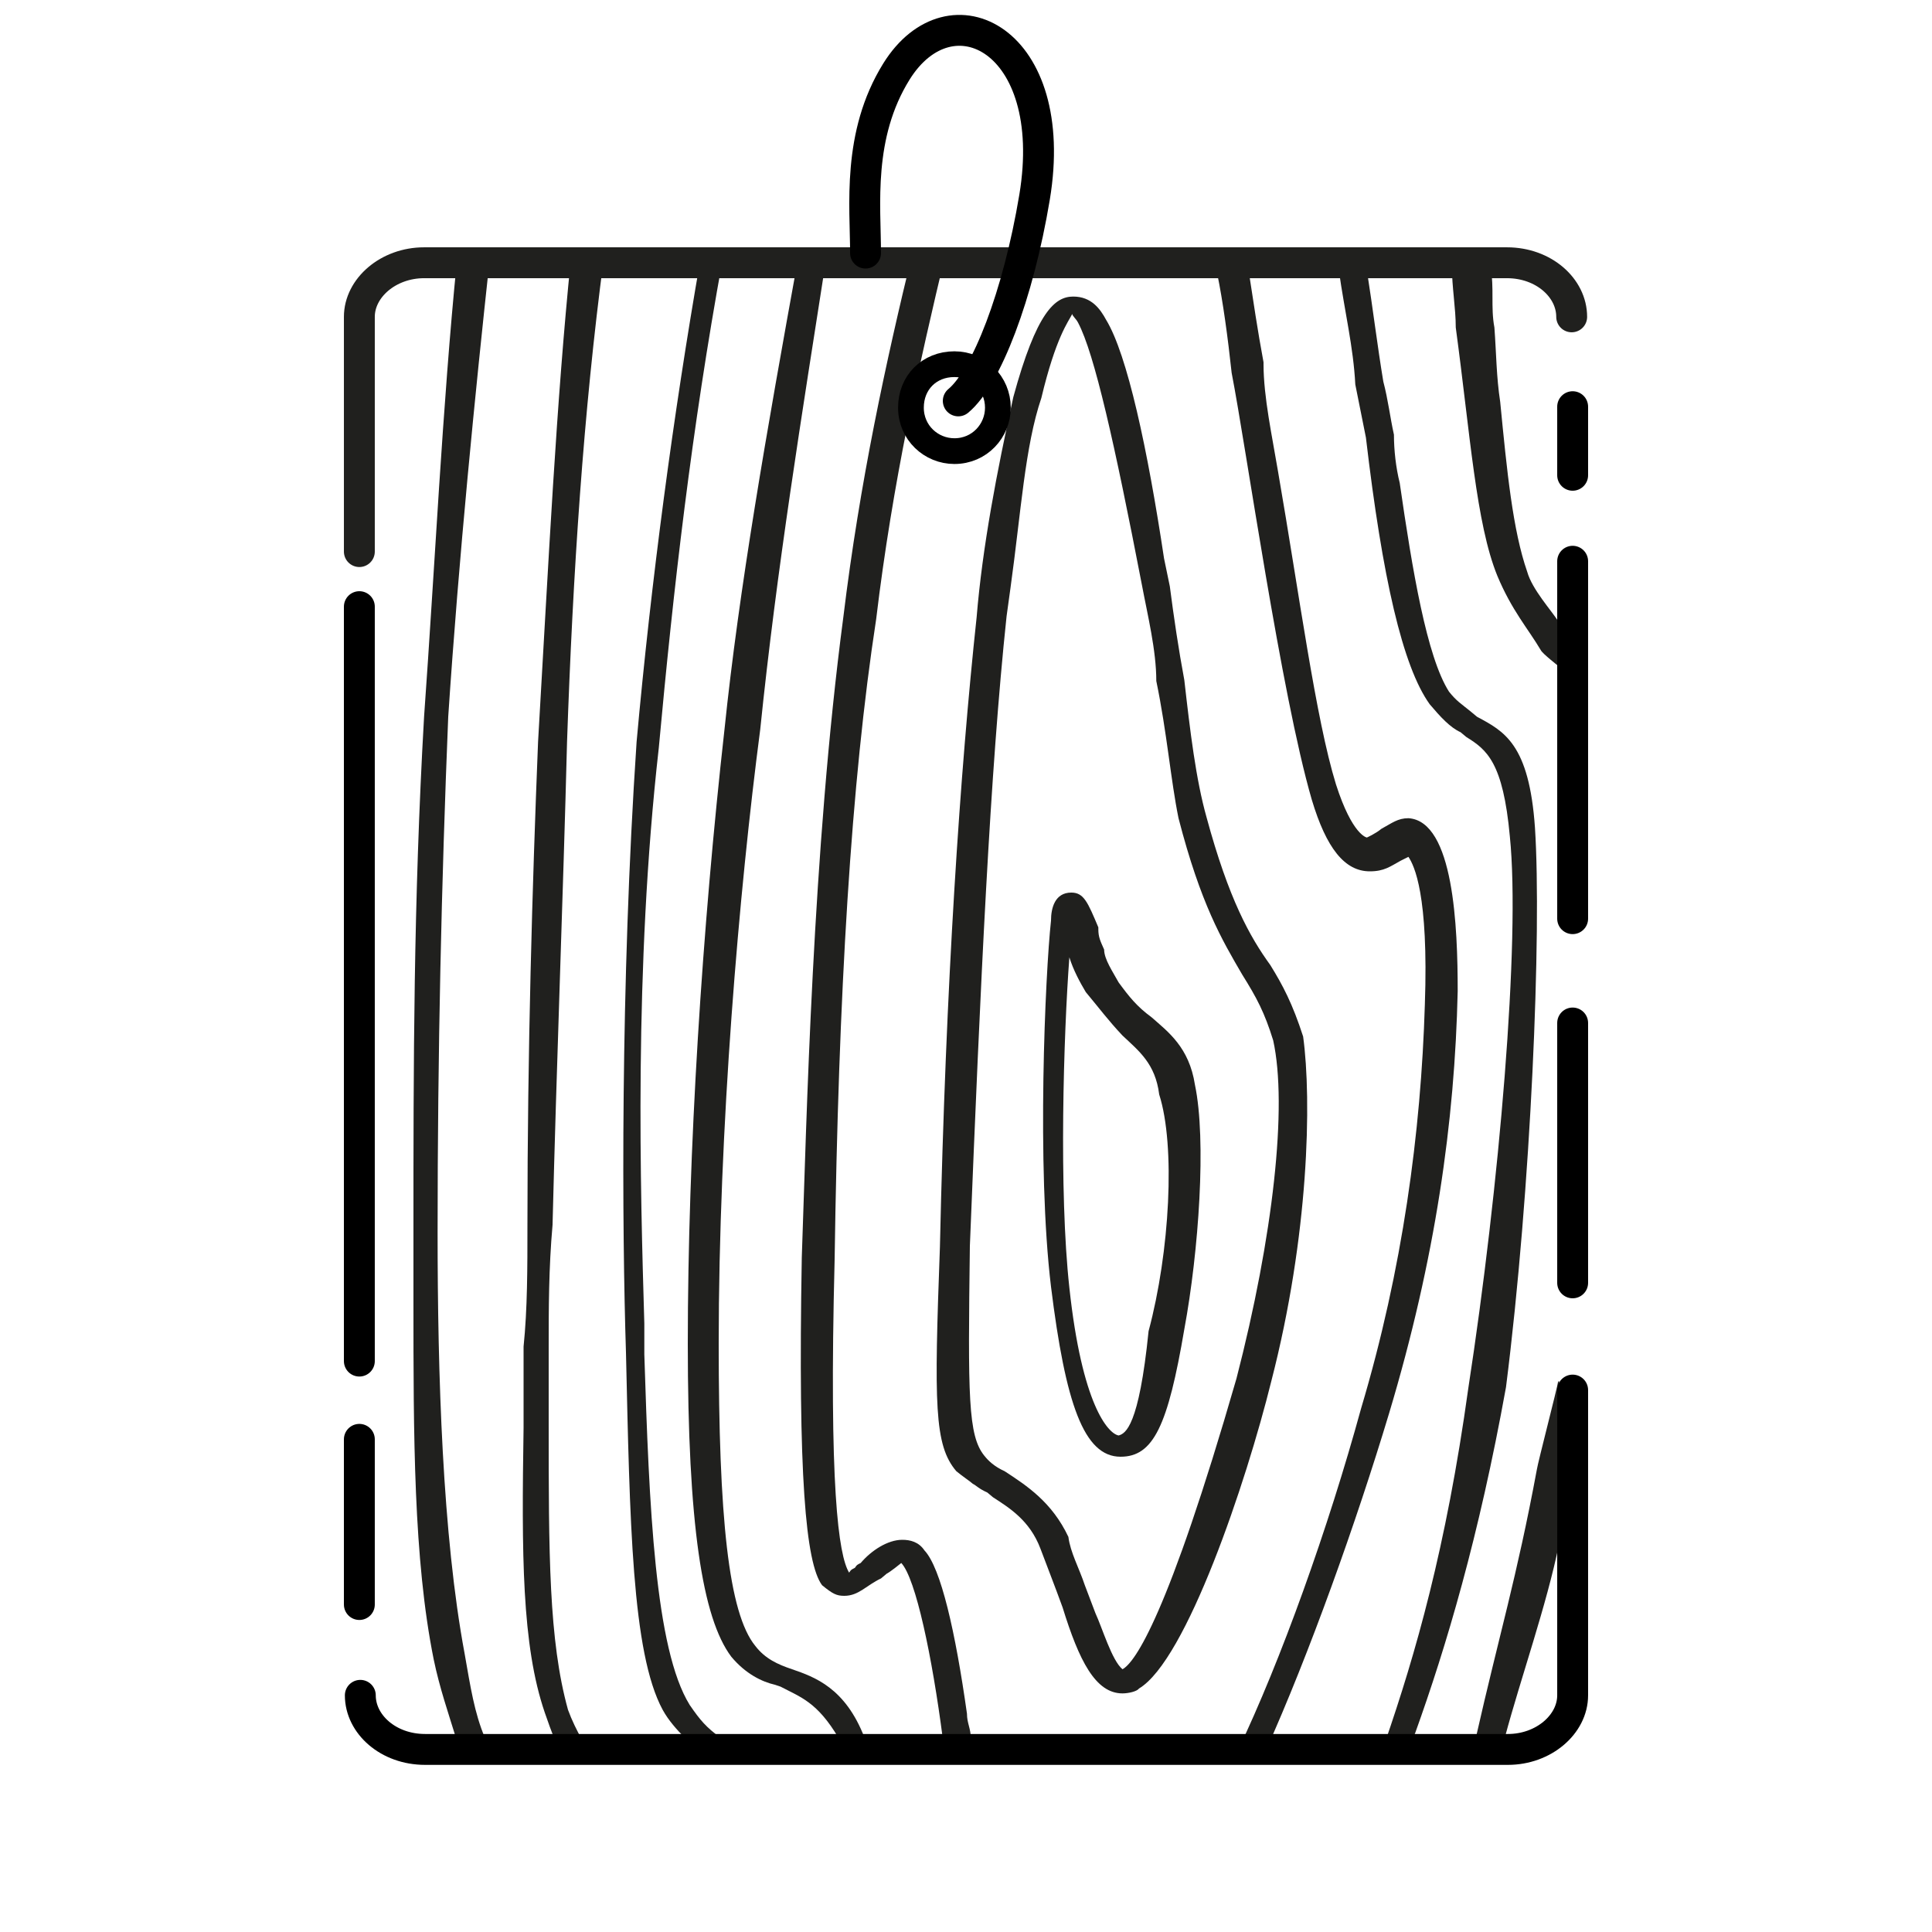 <?xml version="1.0" encoding="utf-8"?>
<!-- Generator: Adobe Illustrator 25.0.1, SVG Export Plug-In . SVG Version: 6.00 Build 0)  -->
<svg version="1.1" id="Ebene_1" xmlns="http://www.w3.org/2000/svg" xmlns:xlink="http://www.w3.org/1999/xlink" x="0px" y="0px"
	 viewBox="0 0 200 200" style="enable-background:new 0 0 200 200;" xml:space="preserve">
<style type="text/css">
	.st0{display:none;}
	.st1{display:inline;}
	.st2{fill:none;stroke:#000000;stroke-width:0.1;stroke-miterlimit:10;}
	.st3{fill:#20201E;}
	.st4{fill:none;stroke:#000000;stroke-width:2.664;stroke-linecap:round;stroke-linejoin:round;stroke-miterlimit:10;}
	.st5{fill:none;stroke:#000000;stroke-width:3.197;stroke-linecap:round;stroke-linejoin:round;stroke-miterlimit:10;}
	.st6{fill:none;stroke:#20201E;stroke-width:3.197;stroke-linecap:round;stroke-linejoin:round;stroke-miterlimit:10;}
</style>
<g id="Pfad_Icons__x2B__Hintergrund" class="st0">
	<g class="st1">
		<rect class="st2" width="200" height="200"/>
		<circle class="st2" cx="100" cy="100" r="100"/>
		<line class="st2" x1="0" y1="0" x2="200" y2="200"/>
		<line class="st2" x1="200" y1="0" x2="0" y2="200"/>
		<line class="st2" x1="100" y1="0" x2="100" y2="199.9"/>
		<line class="st2" x1="0" y1="100" x2="200" y2="100"/>
		<rect x="29" y="29" class="st2" width="142" height="142"/>
		<circle class="st2" cx="100" cy="100" r="71"/>
		<circle class="st2" cx="100" cy="100" r="50"/>
		<circle class="st2" cx="100" cy="100" r="25"/>
		<rect x="50" class="st2" width="100" height="200"/>
		<rect y="50" class="st2" width="200" height="100"/>
	</g>
</g>
<g>
	<g>
		<path class="st3" d="M158.9,85.7c-0.6-8.7-3.2-10-6-11.5l-0.6-0.5c-1.1-0.9-1.5-1.1-2.3-2.1c-2.3-3.6-3.8-12.6-5.1-21.6
			c-0.4-1.6-0.6-3.4-0.6-5c-0.4-1.8-0.6-3.6-1.1-5.5c-0.6-3.6-1.1-7.7-1.7-11.5c-0.4,0-0.6,0-0.6,0l0,0c-0.6,0-1.5,0-1.7,0l0,0
			c-0.4,0-0.6,0-0.6,0c0.6,4.3,1.5,7.9,1.7,11.8l1.1,5.5c1.7,14.5,3.8,23.7,6.6,27.6c1.1,1.3,2.1,2.4,3.2,2.9l0.6,0.5
			c2.1,1.3,3.8,2.6,4.5,10.3c1.1,10.8-1.1,36.3-4.3,57.1c-2.3,16.6-5.5,27.6-8.6,36.6h0.6h1.5h0.6l0.4-0.9
			c3.2-8.9,6.6-20.3,9.4-35.8C158.5,123.1,159.6,96.5,158.9,85.7z"/>
		<path class="st3" d="M134.9,107.3c-1.1-3.4-2.1-5.3-3.4-7.4c-2.1-2.9-4.3-6.8-6.6-15.3c-1.1-3.9-1.7-8.9-2.3-14.2
			c-0.6-3.2-1.1-6.6-1.5-9.7l-0.6-2.9c-1.7-11.3-3.8-21.1-6-24.7c-0.6-1.1-1.5-2.4-3.4-2.4s-3.8,1.6-6.2,10.4
			c-1.7,7.7-3.2,15.5-3.8,22.8c-1.7,15.8-3.2,37.9-3.8,65.2c-0.6,16.3-0.6,20.5,1.7,23.2c0.6,0.5,1.5,1.1,1.7,1.3
			c0.4,0.2,0.6,0.5,1.5,0.9l0.6,0.5c1.7,1.1,3.8,2.4,4.9,5.3c0.6,1.6,1.5,3.9,2.3,6.1c1.7,5.5,3.4,8.9,6.2,8.9
			c0.6,0,1.5-0.2,1.7-0.5c4.9-2.9,11.1-21.3,13.7-31.8C135.5,127.9,135.8,113.9,134.9,107.3z M116.2,172.8c-1.1-0.9-2.1-4.3-2.8-5.8
			l-1.1-2.9c-0.6-1.8-1.5-3.4-1.7-5c-1.7-3.6-4.3-5.3-6.6-6.8c-1.1-0.5-1.7-1.1-2.1-1.6c-1.7-2.1-1.7-6.1-1.5-21.7
			c1.1-27.4,2.1-49.2,3.8-65.2l0.4-2.9c1.1-7.9,1.5-14.7,3.2-19.7c1.5-6.3,2.8-7.9,3.2-8.7c0,0.2,0.4,0.5,0.6,0.9
			c1.7,3.2,3.8,12.6,6.6,27.1c0.6,3.2,1.5,6.8,1.5,10c1.1,5.3,1.5,10.3,2.3,14.2c2.3,8.9,4.5,12.6,6.6,16.2c1.5,2.4,2.3,3.9,3.2,6.8
			c1.5,6.8,0,20.3-3.8,35C120.9,167.3,117.5,172.1,116.2,172.8z"/>
		<path class="st3" d="M95.7,160.5c-0.6-0.9-1.5-1.1-2.3-1.1c-1.5,0-3.2,1.1-4.3,2.4c-0.4,0.2-0.4,0.2-0.6,0.5
			c-0.4,0.2-0.4,0.2-0.6,0.5c-1.1-1.8-2.1-8.9-1.5-32.4c0.4-27.6,1.7-49.4,4.3-66.3c1.7-14.2,4.5-26.6,7.2-37.9
			c-1.5,0-2.1,0-3.4-0.2l0,0c-2.8,11.5-5.5,23.9-7.2,37.9c-3.2,24.2-3.8,52.1-4.3,66.3c-0.4,22.6,0.4,31.6,2.1,33.9
			c1.1,0.9,1.5,1.1,2.3,1.1c1.5,0,2.3-1.1,3.8-1.8l0.6-0.5c0.4-0.2,1.5-1.1,1.5-1.1c1.5,1.6,3.2,9.7,4.3,18.2l0,0h0.6h1.7h0.6
			c0-1.1-0.4-1.6-0.4-2.6C98.9,168.9,97.4,162.3,95.7,160.5z"/>
		<path class="st3" d="M150.9,102.6c0-6.6-0.4-17.6-5.1-17.9c-1.1,0-1.7,0.5-2.8,1.1c-0.6,0.5-1.5,0.9-1.5,0.9s-1.5-0.2-3.2-5.5
			c-2.1-6.8-3.8-19.7-6-32.4c-0.6-3.6-1.5-7.7-1.5-11.1v-0.2c-0.6-3.2-1.1-6.6-1.5-9.2c-0.4,0-0.6,0-0.6,0l0,0c-0.6,0-1.5,0-2.1,0
			l0,0c-0.4,0-0.6,0-0.6,0c0.6,2.9,1.1,6.6,1.5,10.3c1.5,7.7,5.1,33.2,8.3,44.2c1.5,5,3.4,7.4,6,7.4c1.5,0,2.1-0.5,3.2-1.1l0.4-0.2
			l0.4-0.2c0.6,0.9,2.1,3.9,1.7,15.3c-0.4,13.2-2.3,27.4-6.6,41.8c-3.4,12.4-8.3,26.1-12.8,35.5h0.6h1.7h0.6
			c4.5-10,9.4-23.7,12.8-35C148.6,130.3,150.6,116.1,150.9,102.6z"/>
		<path class="st3" d="M161.3,64.3c-0.7-1.1-2.7-3.3-3.2-5.1c-1.5-4.3-2.1-10.4-2.8-17.6c-0.4-2.6-0.4-5-0.6-7.7
			c-0.4-2.1,0-4.1-0.4-6.2l-3.4-0.1c-0.4,0-0.6,0-0.6,0c0,2.1,0.4,4.3,0.4,6.3c1.5,11.1,2.1,20.3,4.3,25.7c1.5,3.6,3.2,5.5,4.5,7.7
			c0.2,0.4,1.8,1.6,2.1,1.9v-5H161.3z"/>
		<path class="st3" d="M161.3,143c-0.1,0.7-2.1,8.4-2.2,9.1c-2.1,11.3-3.9,17.1-6.3,27.7h3c1.6-6,4.3-13.6,5.6-20V143H161.3z"/>
		<path class="st3" d="M119.2,105.3c-1.5-1.1-2.3-2.1-3.4-3.6c-0.6-1.1-1.5-2.4-1.5-3.4c-0.4-0.9-0.6-1.3-0.6-2.1v-0.2
			c-1.1-2.6-1.5-3.6-2.8-3.6c-1.7,0-2.1,1.6-2.1,2.9c-0.6,5.5-1.5,25.5,0,37.9c1.5,12.1,3.4,17.6,7.2,17.6c3.4,0,4.9-3.2,6.6-13.2
			c1.5-8.1,2.3-19.6,1.1-25.3C123.1,108.4,120.9,106.8,119.2,105.3z M115.8,148.6c-1.1-0.2-3.8-3.2-5.1-15.3
			c-1.1-10-0.6-26.2,0-34.2c0.4,1.3,1.1,2.6,1.7,3.6c1.5,1.8,2.3,2.9,3.8,4.5c1.7,1.6,3.4,2.9,3.8,6.1c1.7,5.3,1.1,16.3-1.1,24.5
			C117.9,147.7,116.5,148.4,115.8,148.6z"/>
		<path class="st3" d="M45.3,127.6L45.3,127.6c0-18.7,0.4-36.3,1.1-53.4c1.1-16.6,2.8-33.6,4.3-47.4c-1.5,0-2.1,0-3.4,0.2
			C45.8,42,45,58.9,43.9,74.2c-1.1,19.2-1.1,36.3-1.1,53.2v7.4c0,13.7,0,26.6,2.1,37c0.6,2.9,1.5,5.5,2.3,8.1h0.6h1.7h0.7
			c-1.1-2.6-1.5-5.3-2.1-8.7C45.8,158.9,45.3,142.3,45.3,127.6z"/>
		<path class="st3" d="M56.8,147.3v-7.9c0-3.9,0-8.1,0.4-12.6c0.4-16.3,1.1-34.2,1.5-50c0.6-17.4,1.7-34.2,3.8-50
			c-1.5,0-2.3,0-3.4,0c-1.5,14.7-2.3,31.1-3.4,50c-0.6,14.9-1.1,32.1-1.1,50c0,4.5,0,8.7-0.4,12.6v3.9v4.5
			c-0.2,13-0.2,22.5,2.2,29.5c0.4,1.1,0.6,1.8,1.1,2.9h0.7h1.5h0.6c-0.6-1.1-1.1-2.1-1.5-3.2C56.8,169.8,56.8,160.8,56.8,147.3z"/>
		<path class="st3" d="M82,172.8c-1.5-0.5-2.8-1.1-3.8-2.4c-2.8-3.4-3.8-13.4-3.8-31.3c0-22.3,2.1-46.8,4.3-63.6
			c1.7-16.6,4.3-32.5,6.9-49.2c-0.4,0-0.6,0-0.6,0l0,0c-0.4,0-0.4,0-0.6,0c-0.6,0-1.5,0-1.7,0c-3.4,18.7-6.2,34.7-7.7,49.2
			c-2.3,20.5-3.8,43.7-3.8,63.6c0,18.7,1.5,28.4,4.5,32.4c1.5,1.8,3.2,2.6,4.5,2.9l0.6,0.2c2.1,1.1,3.8,1.6,6,5.3h0.6h1.5h0.6
			C87.5,174.7,84.3,173.6,82,172.8z"/>
		<path class="st3" d="M66.7,140.2v-3.2c-0.4-13.7-1.1-36.6,1.5-59.6c1.5-16.4,3.4-33,6.6-50.5c-1.1,0-1.7,0-2.3,0
			c-2.8,16-5.1,33.3-6.6,49.9c-1.7,25.3-1.5,50.8-1.1,63.2c0.4,17.4,0.6,31.1,3.8,37c0.6,1.1,1.5,2.1,2.3,2.9h1.2h1.5h1
			c-1.5-1.1-2.1-1.8-3.2-3.4C67.8,170.7,67.2,156,66.7,140.2z"/>
	</g>
	<g id="Neue_Icons">
		<path class="st4" d="M103.3,42.2c0,2.4-1.9,4.5-4.5,4.5c-2.4,0-4.5-1.9-4.5-4.5c0-2.6,1.9-4.5,4.5-4.5
			C101.3,37.7,103.3,39.7,103.3,42.2z"/>
		<path class="st5" d="M162.8,143.9v6.1v25.5c0,3-3,5.6-6.7,5.6H44c-3.8,0-6.7-2.6-6.7-5.6"/>
		<line class="st5" x1="162.8" y1="105.9" x2="162.8" y2="132.8"/>
		<line class="st5" x1="37.2" y1="166.1" x2="37.2" y2="149"/>
		<polyline class="st5" points="37.2,140.9 37.2,126.9 37.2,62.8 		"/>
		<path class="st6" d="M37.2,57.1V51V32.8c0-3,3-5.6,6.7-5.6H156c3.8,0,6.7,2.6,6.7,5.6"/>
		<line class="st5" x1="162.8" y1="42.1" x2="162.8" y2="49.2"/>
		<polyline class="st5" points="162.8,58.1 162.8,74.1 162.8,95.1 		"/>
		<path class="st5" d="M89.6,26.2c0-4.9-0.9-12.2,3.2-18.8c5.6-9,17-3.3,14.3,13c-1.7,10.2-5,18.7-7.9,21.1"/>
	</g>
</g>
</svg>
